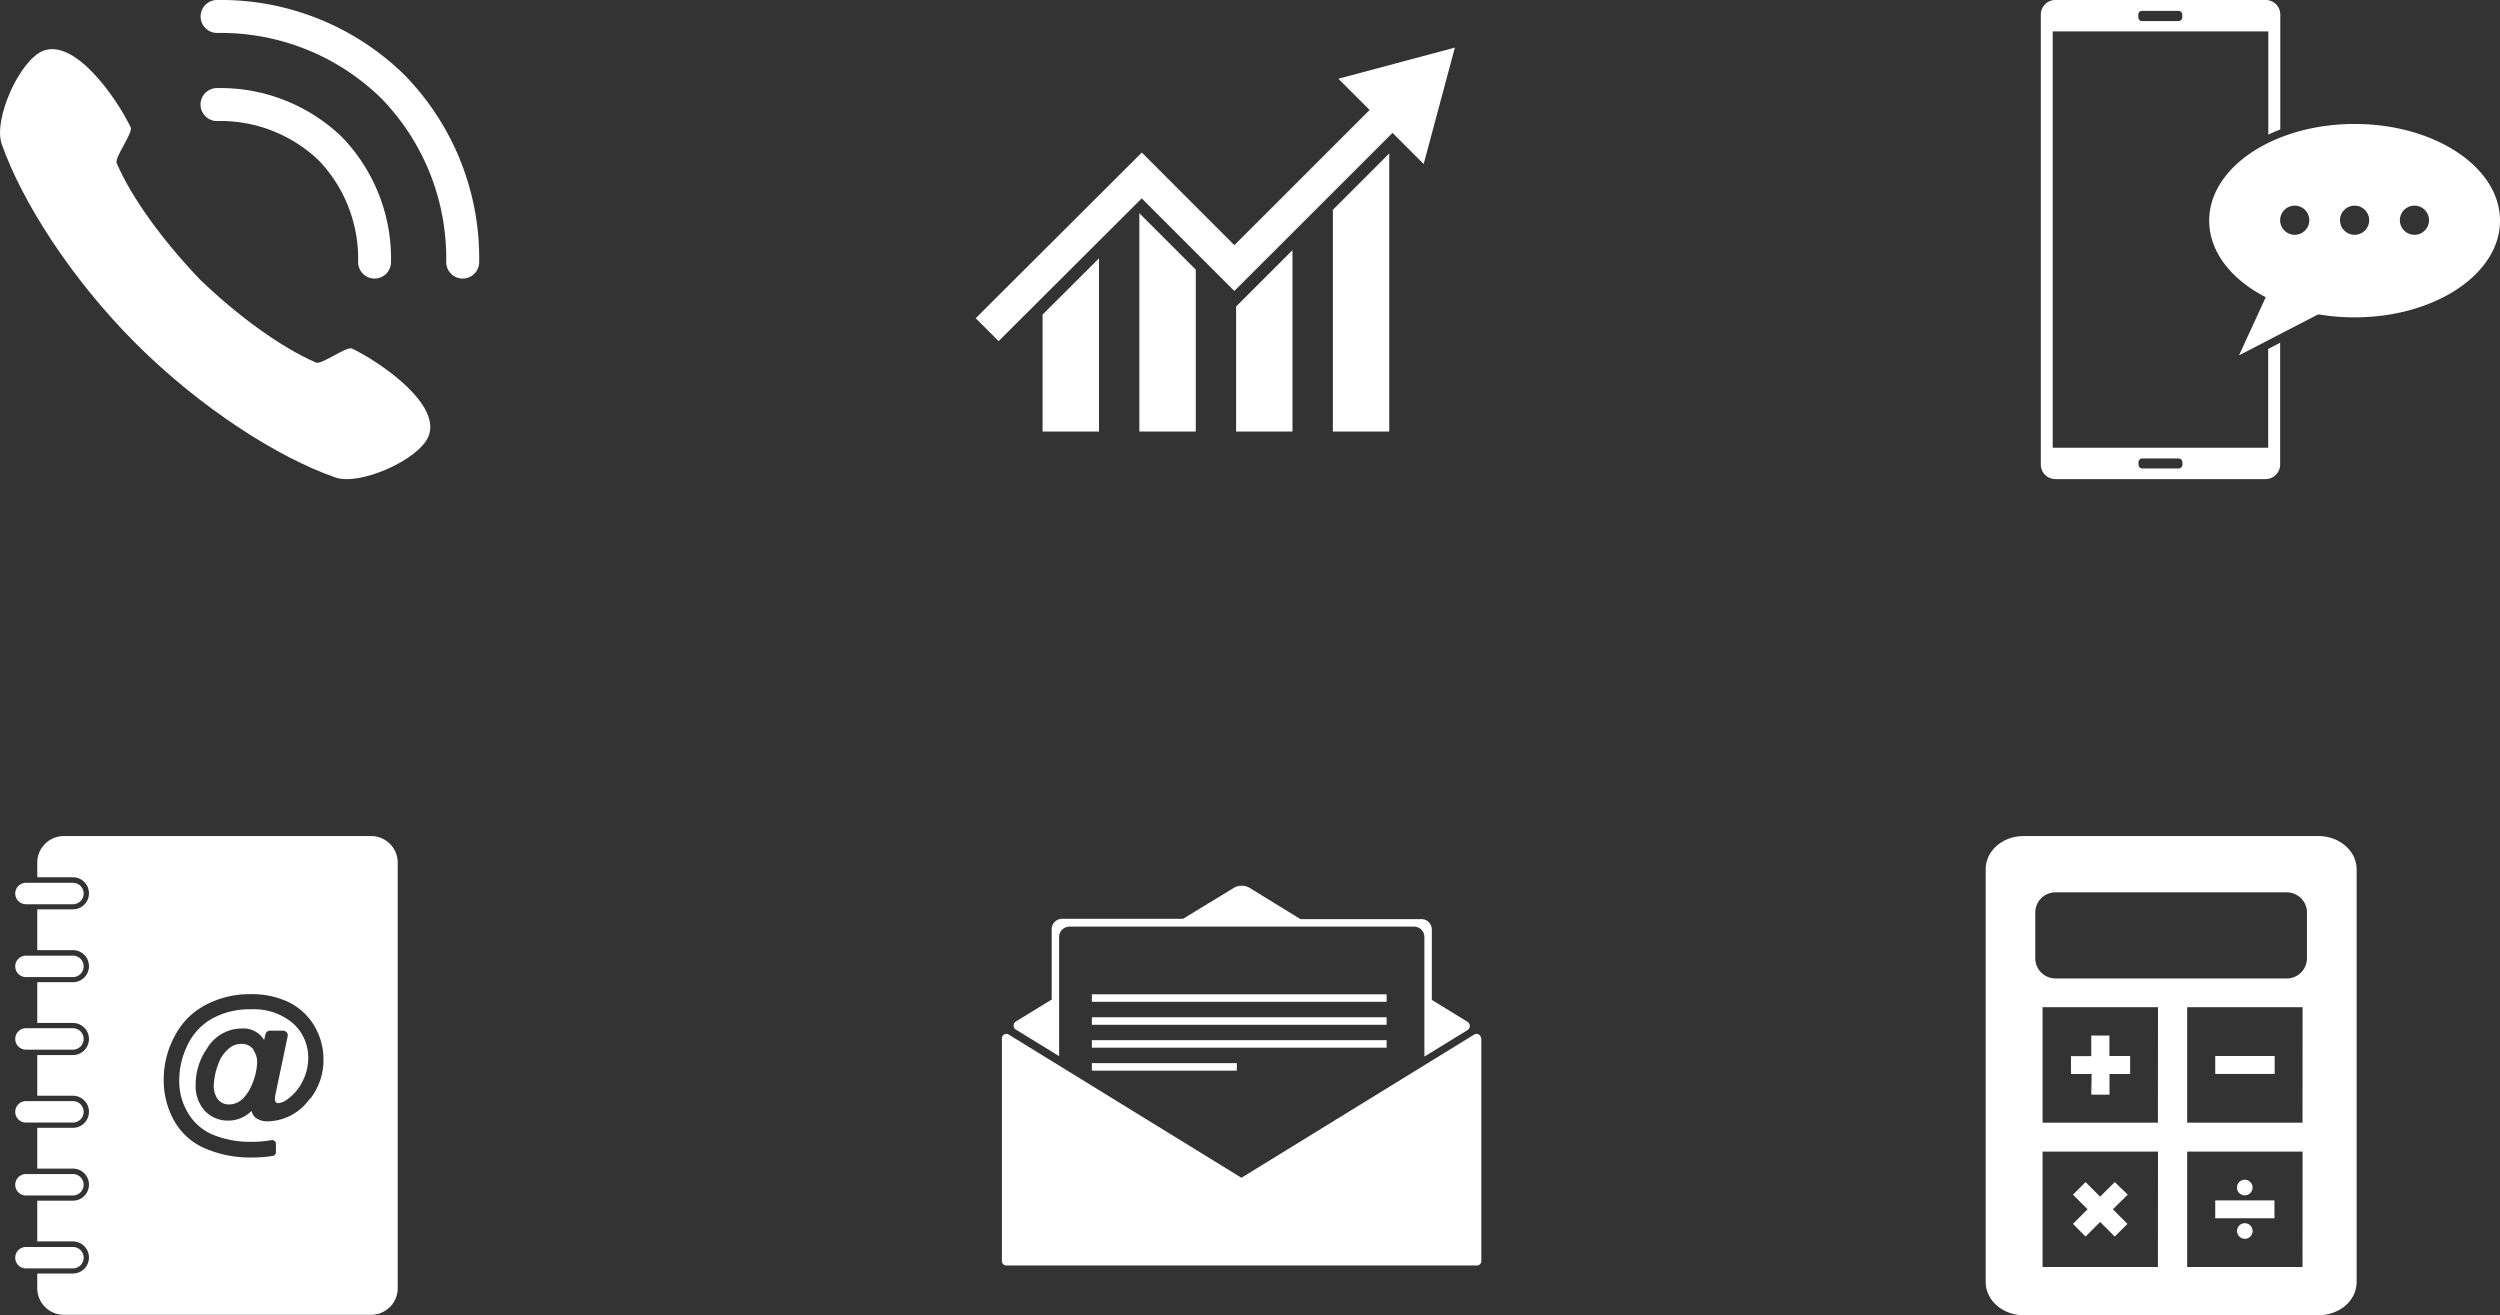 <svg xmlns="http://www.w3.org/2000/svg" viewBox="0 0 342.83 180.36"><rect x="0" y="0" width="342.83" height="180.36" fill="#333333" stroke="none"/><defs><style>.cls-1{fill:#fff;}</style></defs><title>products</title><g id="Layer_2" data-name="Layer 2"><g id="Layer_1-2" data-name="Layer 1"><path class="cls-1" d="M312.7,17.76V2a2,2,0,0,0-2-2H281.86a2,2,0,0,0-2,2V63.7a2,2,0,0,0,2,2h28.82a2,2,0,0,0,2-2V47l-1.64.85V61.4H281.49V4.31h29.57V18.46c.53-.26,1.08-.48,1.64-.7M293.26,63.38a.51.51,0,0,1,.51-.51h5a.52.52,0,0,1,.51.51v.35a.52.52,0,0,1-.51.51h-5a.51.51,0,0,1-.51-.51Zm6-61a.52.52,0,0,1-.52.51h-5a.51.51,0,0,1-.51-.51V2a.51.51,0,0,1,.51-.51h5a.52.52,0,0,1,.52.51Z"/><path class="cls-1" d="M322.89,17c-11,0-19.94,5.94-19.94,13.26s8.93,13.26,19.94,13.26,19.94-5.94,19.94-13.26S333.9,17,322.89,17M314.68,32.2a2,2,0,1,1,2-2,2,2,0,0,1-2,2m8.21,0a2,2,0,1,1,2-2,2,2,0,0,1-2,2m8.21,0a2,2,0,1,1,2-2,2,2,0,0,1-2,2"/><polygon class="cls-1" points="310.76 40.64 307.04 48.73 318.2 42.95 310.76 40.64"/><polygon class="cls-1" points="191.53 8.66 183.54 10.8 187.82 15.08 169.27 33.62 159.72 24.06 156.58 20.92 133.8 43.64 136.94 46.78 156.57 27.2 166.13 36.76 169.27 39.9 190.96 18.22 195.23 22.49 197.37 14.51 199.51 6.53 191.53 8.66"/><polygon class="cls-1" points="142.97 59.18 150.71 59.18 150.71 35.42 142.97 43.14 142.97 59.18"/><polygon class="cls-1" points="156.24 29.23 156.24 59.18 163.98 59.18 163.98 36.98 156.57 29.57 156.24 29.23"/><polygon class="cls-1" points="169.51 59.18 177.24 59.18 177.24 34.31 169.51 42.03 169.51 59.18"/><polygon class="cls-1" points="182.78 59.18 190.51 59.18 190.51 21.04 182.78 28.77 182.78 59.18"/><path class="cls-1" d="M3.56,124H10a1.47,1.47,0,1,0,0-2.94H3.56a1.47,1.47,0,1,0,0,2.94"/><path class="cls-1" d="M10,131.05H3.56a1.47,1.47,0,0,0,0,2.94H10a1.47,1.47,0,0,0,0-2.94"/><path class="cls-1" d="M10,141H3.56a1.47,1.47,0,0,0,0,2.94H10A1.47,1.47,0,0,0,10,141"/><path class="cls-1" d="M10,151H3.56a1.47,1.47,0,0,0,0,2.94H10A1.47,1.47,0,0,0,10,151"/><path class="cls-1" d="M10,161H3.56a1.47,1.47,0,0,0,0,2.94H10A1.47,1.47,0,0,0,10,161"/><path class="cls-1" d="M10,171H3.56a1.47,1.47,0,0,0,0,2.94H10A1.47,1.47,0,0,0,10,171"/><path class="cls-1" d="M34.75,144a2.91,2.91,0,0,1,.49,2,8.2,8.2,0,0,1-.61,2.53,6.05,6.05,0,0,1-1.2,2,3.18,3.18,0,0,1-.91.68,2.74,2.74,0,0,1-1.26.24,1.86,1.86,0,0,1-1.45-.79,3.21,3.21,0,0,1-.46-2.21,8.52,8.52,0,0,1,.59-2.54,4.65,4.65,0,0,1,1.42-2.1,2.62,2.62,0,0,1,1.9-.66,1.93,1.93,0,0,1,1.5.79"/><path class="cls-1" d="M50.9,114.65H8.76a3.65,3.65,0,0,0-3.65,3.65v2H10a2.2,2.2,0,0,1,0,4.4H5.11v5.59H10a2.2,2.2,0,0,1,0,4.4H5.11v5.59H10a2.2,2.2,0,0,1,0,4.4H5.11v5.58H10a2.2,2.2,0,0,1,0,4.4H5.11v5.59H10a2.2,2.2,0,0,1,0,4.4H5.11v5.59H10a2.2,2.2,0,0,1,0,4.4H5.11v2a3.65,3.65,0,0,0,3.65,3.66H50.9a3.65,3.65,0,0,0,3.64-3.66V118.3a3.65,3.65,0,0,0-3.64-3.65m-8.41,36a7.17,7.17,0,0,1-5.85,3.12,2.72,2.72,0,0,1-1.5-.43,1.55,1.55,0,0,1-.64-1,4.49,4.49,0,0,1-3.17,1.33,4.31,4.31,0,0,1-3.23-1.33,5,5,0,0,1-1.27-3.54,8.64,8.64,0,0,1,1.55-5,5.55,5.55,0,0,1,4.78-2.76,3.3,3.3,0,0,1,3.06,1.58l.18-.79a.65.65,0,0,1,.63-.49h1.79a.64.64,0,0,1,.63.77l-1.6,7.6a5.56,5.56,0,0,0-.15,1,.6.6,0,0,0,.13.44.42.42,0,0,0,.32.13,2.59,2.59,0,0,0,1.44-.67,6.39,6.39,0,0,0,1.92-2.37,7,7,0,0,0,.76-3.11,6.29,6.29,0,0,0-2.08-4.79,8.26,8.26,0,0,0-5.8-1.93A10.51,10.51,0,0,0,29,139.73a8.18,8.18,0,0,0-3.3,3.62,10.93,10.93,0,0,0-1.12,4.87,8.38,8.38,0,0,0,1.25,4.48,7.12,7.12,0,0,0,3.47,2.95,13.58,13.58,0,0,0,5.16.93,15.41,15.41,0,0,0,2.76-.23.52.52,0,0,1,.62.5V158a.52.52,0,0,1-.43.51,16.81,16.81,0,0,1-2.76.22A15.66,15.66,0,0,1,28,157.43a8.79,8.79,0,0,1-4.17-3.84,11.34,11.34,0,0,1-1.38-5.53A12.56,12.56,0,0,1,24,142a10,10,0,0,1,4.25-4.22,12.89,12.89,0,0,1,6.17-1.45,11.71,11.71,0,0,1,5.23,1.13,8.41,8.41,0,0,1,3.49,3.28,9,9,0,0,1,1.22,4.59,8.64,8.64,0,0,1-1.86,5.4"/><path class="cls-1" d="M201.24,140.12l-4.89-3v-9.65a1.42,1.42,0,0,0-1.43-1.43H178.33l-6.94-4.27a2.15,2.15,0,0,0-2.22,0L162.23,126H145.65a1.42,1.42,0,0,0-1.43,1.43v9.64l-4.9,3a.66.66,0,0,0,0,1.13l5.92,3.63V128.5a1.42,1.42,0,0,1,1.43-1.43H193.9a1.42,1.42,0,0,1,1.43,1.43v16.39l5.91-3.63a.66.66,0,0,0,0-1.13"/><path class="cls-1" d="M203.14,142.39v30.54a.61.61,0,0,1-.61.61H138a.61.61,0,0,1-.61-.61V142.39a.61.61,0,0,1,.93-.52l31.92,19.64,31.92-19.64a.61.61,0,0,1,.93.52"/><rect class="cls-1" x="149.73" y="136.35" width="40.42" height="1.03"/><rect class="cls-1" x="149.73" y="139.5" width="40.42" height="1.03"/><rect class="cls-1" x="149.73" y="142.64" width="40.42" height="1.03"/><rect class="cls-1" x="149.73" y="145.79" width="19.88" height="1.03"/><path class="cls-1" d="M303.78,147.26h8.12v-2.45h-8.12Zm0,0h8.12v-2.45h-8.12Zm-12,16.56L290,162.1l-2,2-2-2-1.73,1.73,2,2-2,2,1.73,1.73,2-2,2,2,1.74-1.73-2-2Zm-2.51-19V142h-2.45v2.83H284v2.45h2.83v2.83h2.45v-2.83h2.83v-2.45Zm14.54,2.45h8.12v-2.45h-8.12Zm0,0h8.12v-2.45h-8.12Zm-14.54-2.45V142h-2.45v2.83H284v2.45h2.83v2.83h2.45v-2.83h2.83v-2.45Zm2.51,19L290,162.1l-2,2-2-2-1.73,1.73,2,2-2,2,1.73,1.73,2-2,2,2,1.74-1.73-2-2Zm26.17-49.17H277.53c-2.89,0-5.23,2-5.23,4.57v56.57c0,2.53,2.33,4.57,5.23,4.57h40.39c2.9,0,5.25-2,5.25-4.57V119.22c0-2.52-2.34-4.57-5.25-4.57m-22,59.1H280.1V157.92h15.83Zm0-19.8H280.1V138.12h15.83Zm19.83,19.8H299.93V157.92h15.83Zm0-19.8H299.93V138.12h15.83Zm.61-22.55a2.78,2.78,0,0,1-2.77,2.78H281.87a2.78,2.78,0,0,1-2.77-2.78v-6.25a2.77,2.77,0,0,1,2.77-2.78h31.72a2.77,2.77,0,0,1,2.77,2.78Zm-4.46,33.21h-8.12v2.45h8.12Zm0-19.8h-8.12v2.45h8.12Zm-4.06,19.11a1.07,1.07,0,1,0-1.08-1.08,1.07,1.07,0,0,0,1.08,1.08m0,3.82a1.07,1.07,0,1,0,1.07,1.08,1.08,1.08,0,0,0-1.07-1.08m-21.06-17.65h2.45v-2.83h2.83v-2.45h-2.83V142h-2.45v2.83H284v2.45h2.83ZM286,169.57l2-2,2,2,1.74-1.73-2-2,2-2L290,162.1l-2,2-2-2-1.73,1.73,2,2-2,2Zm3.24-24.76V142h-2.45v2.83H284v2.45h2.83v2.83h2.45v-2.83h2.83v-2.45Zm14.54,2.45h8.12v-2.45h-8.12Zm0,0h8.12v-2.45h-8.12Zm-14.54-2.45V142h-2.45v2.83H284v2.45h2.83v2.83h2.45v-2.83h2.83v-2.45Z"/><path class="cls-1" d="M48.27,47.8c-.75-.36-4.16,2.25-4.93,1.92-4.78-2.07-10.67-6.34-15.93-11.4C22.34,33,18.07,27.17,16,22.38c-.33-.77,2.28-4.18,1.92-4.93C15.88,13.24,10.17,5.19,5.85,7,2.66,8.33-.94,16.38.23,19.74,3,27.64,9.78,38.26,18.59,47.07S38.07,62.73,46,65.48c3.36,1.17,11.42-2.43,12.75-5.62,1.8-4.31-6.25-10-10.46-12.06"/><path class="cls-1" d="M63.45,38.2a2.26,2.26,0,0,1-2.26-2.26,31.44,31.44,0,0,0-8.93-22.48A31.45,31.45,0,0,0,29.77,4.52a2.26,2.26,0,1,1,0-4.52h0A35.94,35.94,0,0,1,55.45,10.26,35.93,35.93,0,0,1,65.71,35.94a2.26,2.26,0,0,1-2.26,2.26Z"/><path class="cls-1" d="M51.37,38.2a2.26,2.26,0,0,1-2.26-2.26A19.48,19.48,0,0,0,43.71,22a19.48,19.48,0,0,0-13.95-5.4,2.26,2.26,0,1,1,0-4.52,24,24,0,0,1,17.14,6.72,24,24,0,0,1,6.72,17.14,2.26,2.26,0,0,1-2.26,2.26Z"/></g></g></svg>